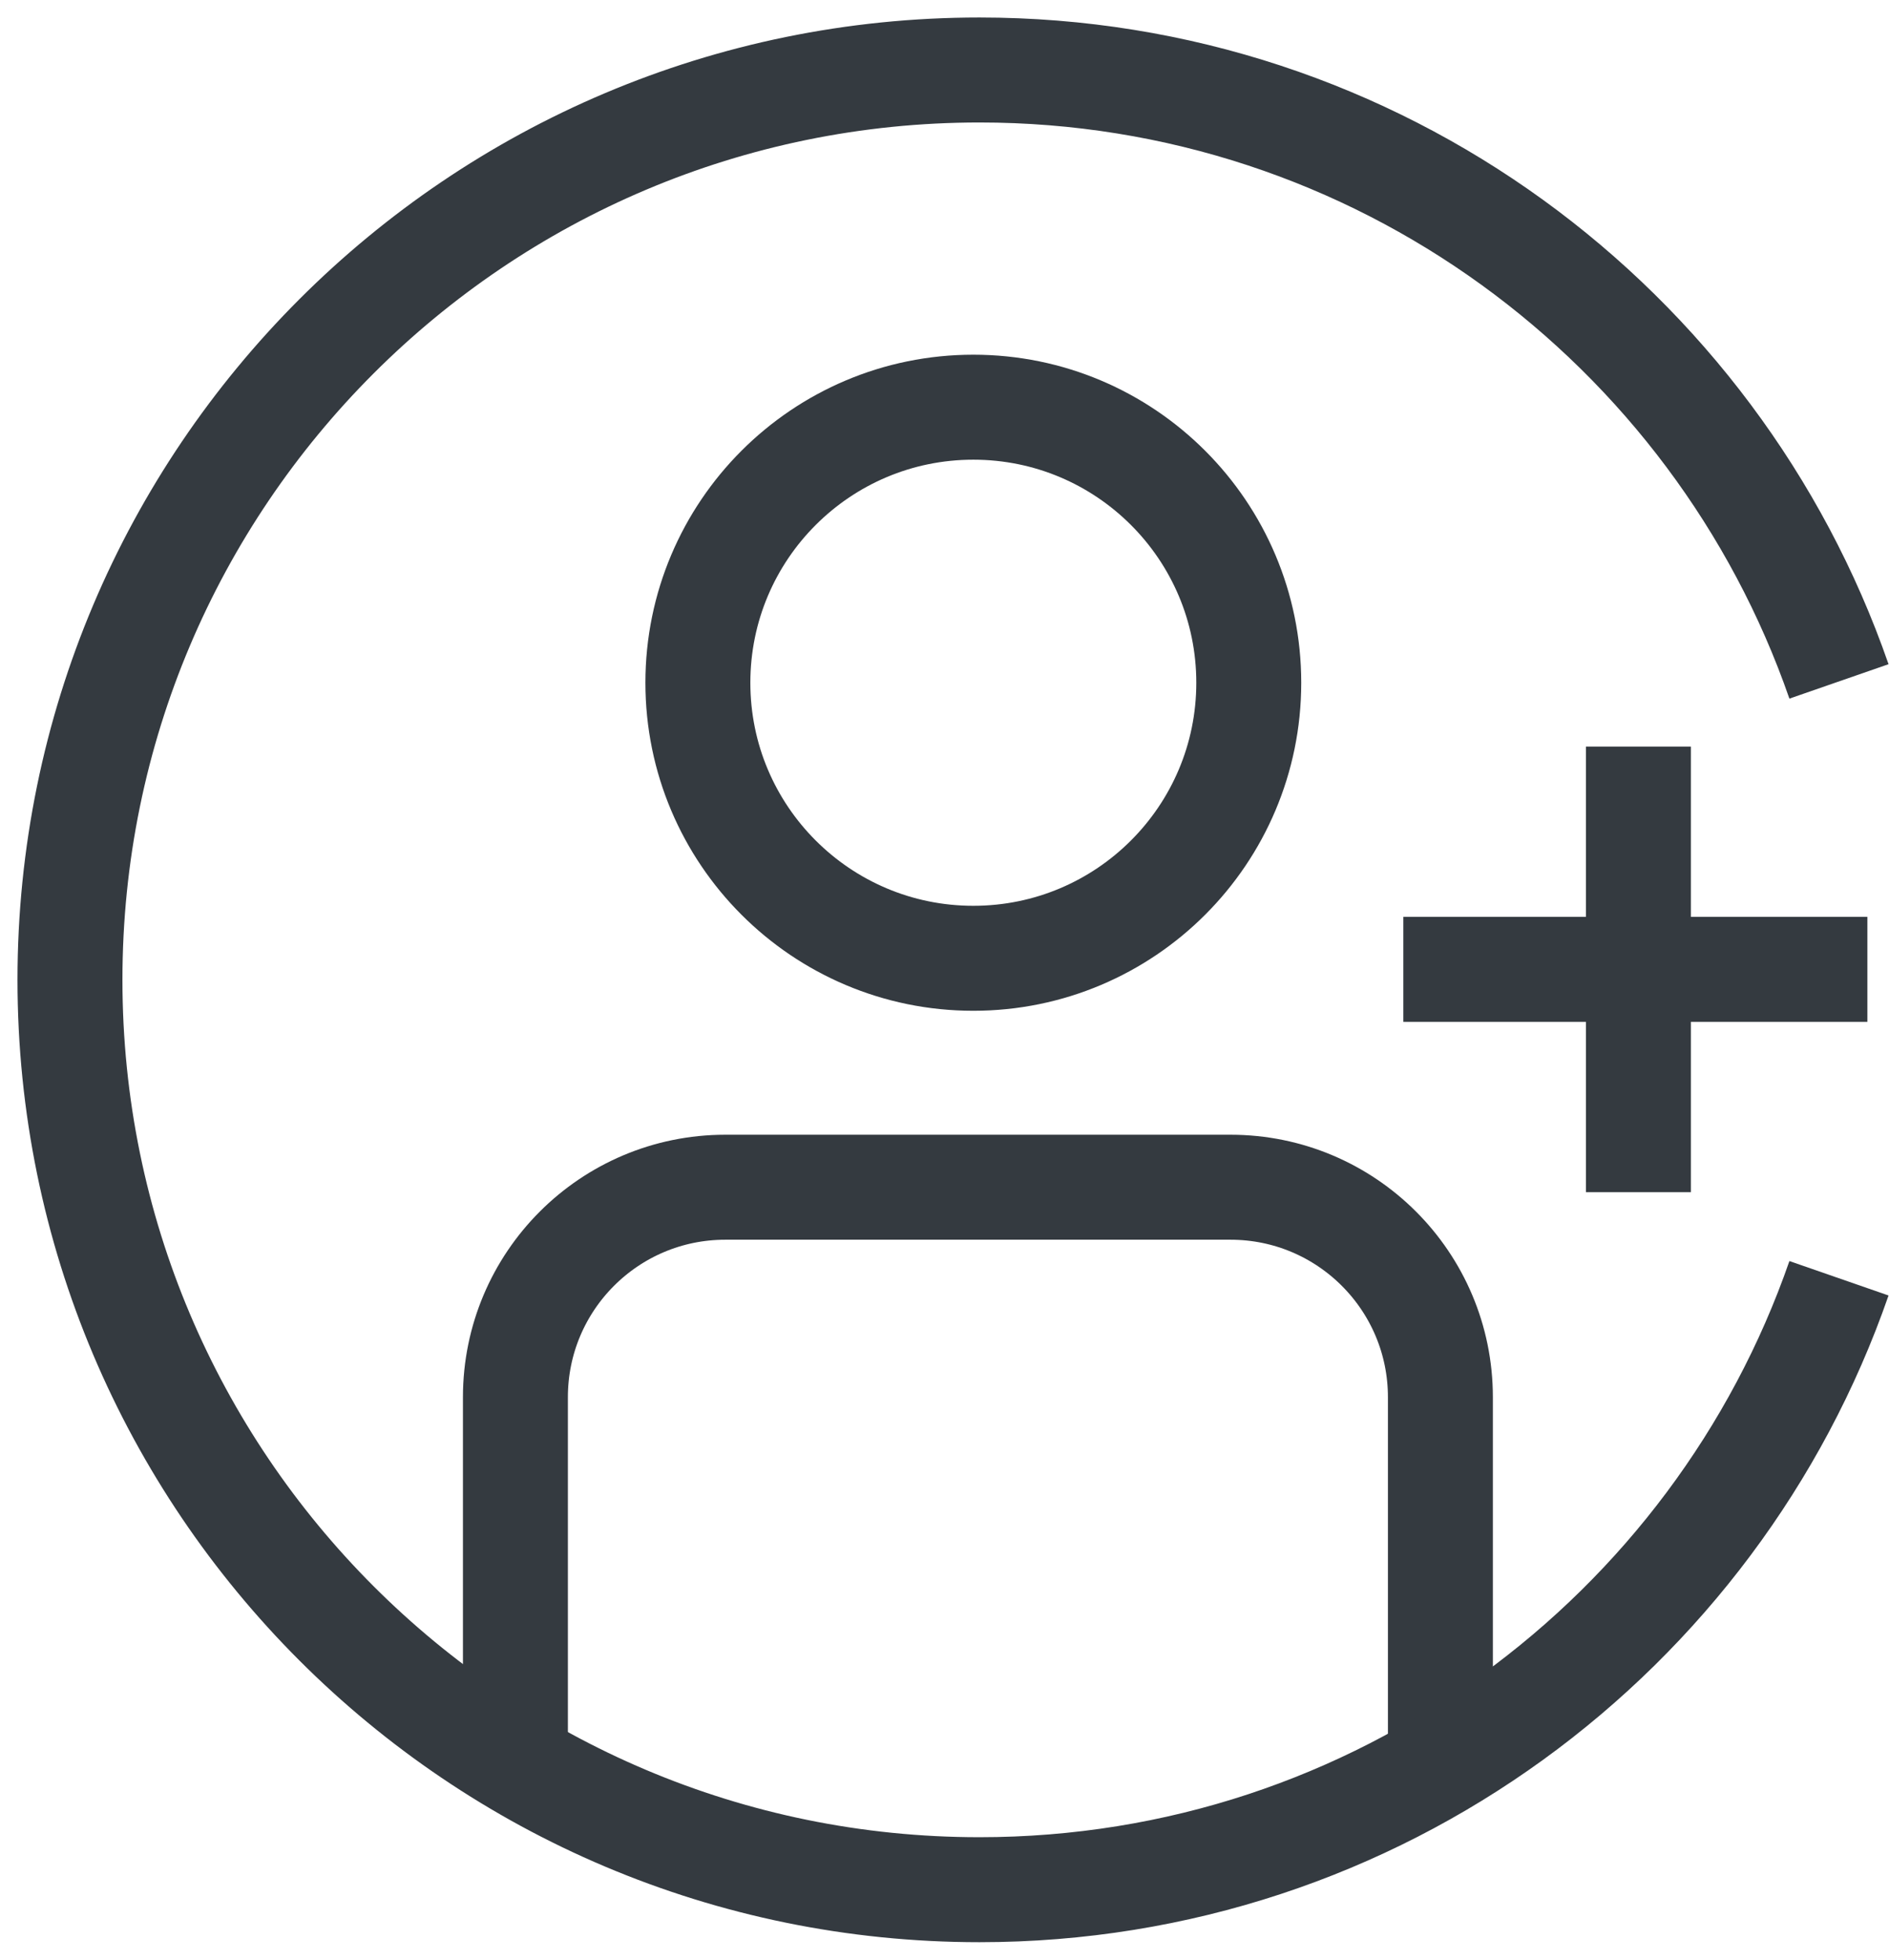 <?xml version="1.0" encoding="UTF-8"?> <svg xmlns="http://www.w3.org/2000/svg" width="27" height="28" viewBox="0 0 27 28" fill="none"><path d="M7.367 25.099V19.963C7.367 18.306 8.71 16.963 10.367 16.963H17.588C19.245 16.963 20.588 18.306 20.588 19.963V25.099" stroke="#343A40" stroke-width="1.5"></path><circle cx="13.912" cy="9.755" r="3.937" stroke="#343A40" stroke-width="1.5"></circle><path d="M23.418 13.85V10.667M23.418 13.85V17.034M23.418 13.85H20.058M23.418 13.85H26.691" stroke="#343A40" stroke-width="1.5"></path><path d="M26.285 9.736C24.52 4.651 19.686 1 14 1C6.82 1 1 6.82 1 14C1 21.18 6.82 27 14 27C19.686 27 24.52 23.349 26.285 18.264" stroke="#343A40" stroke-width="1.5"></path></svg> 